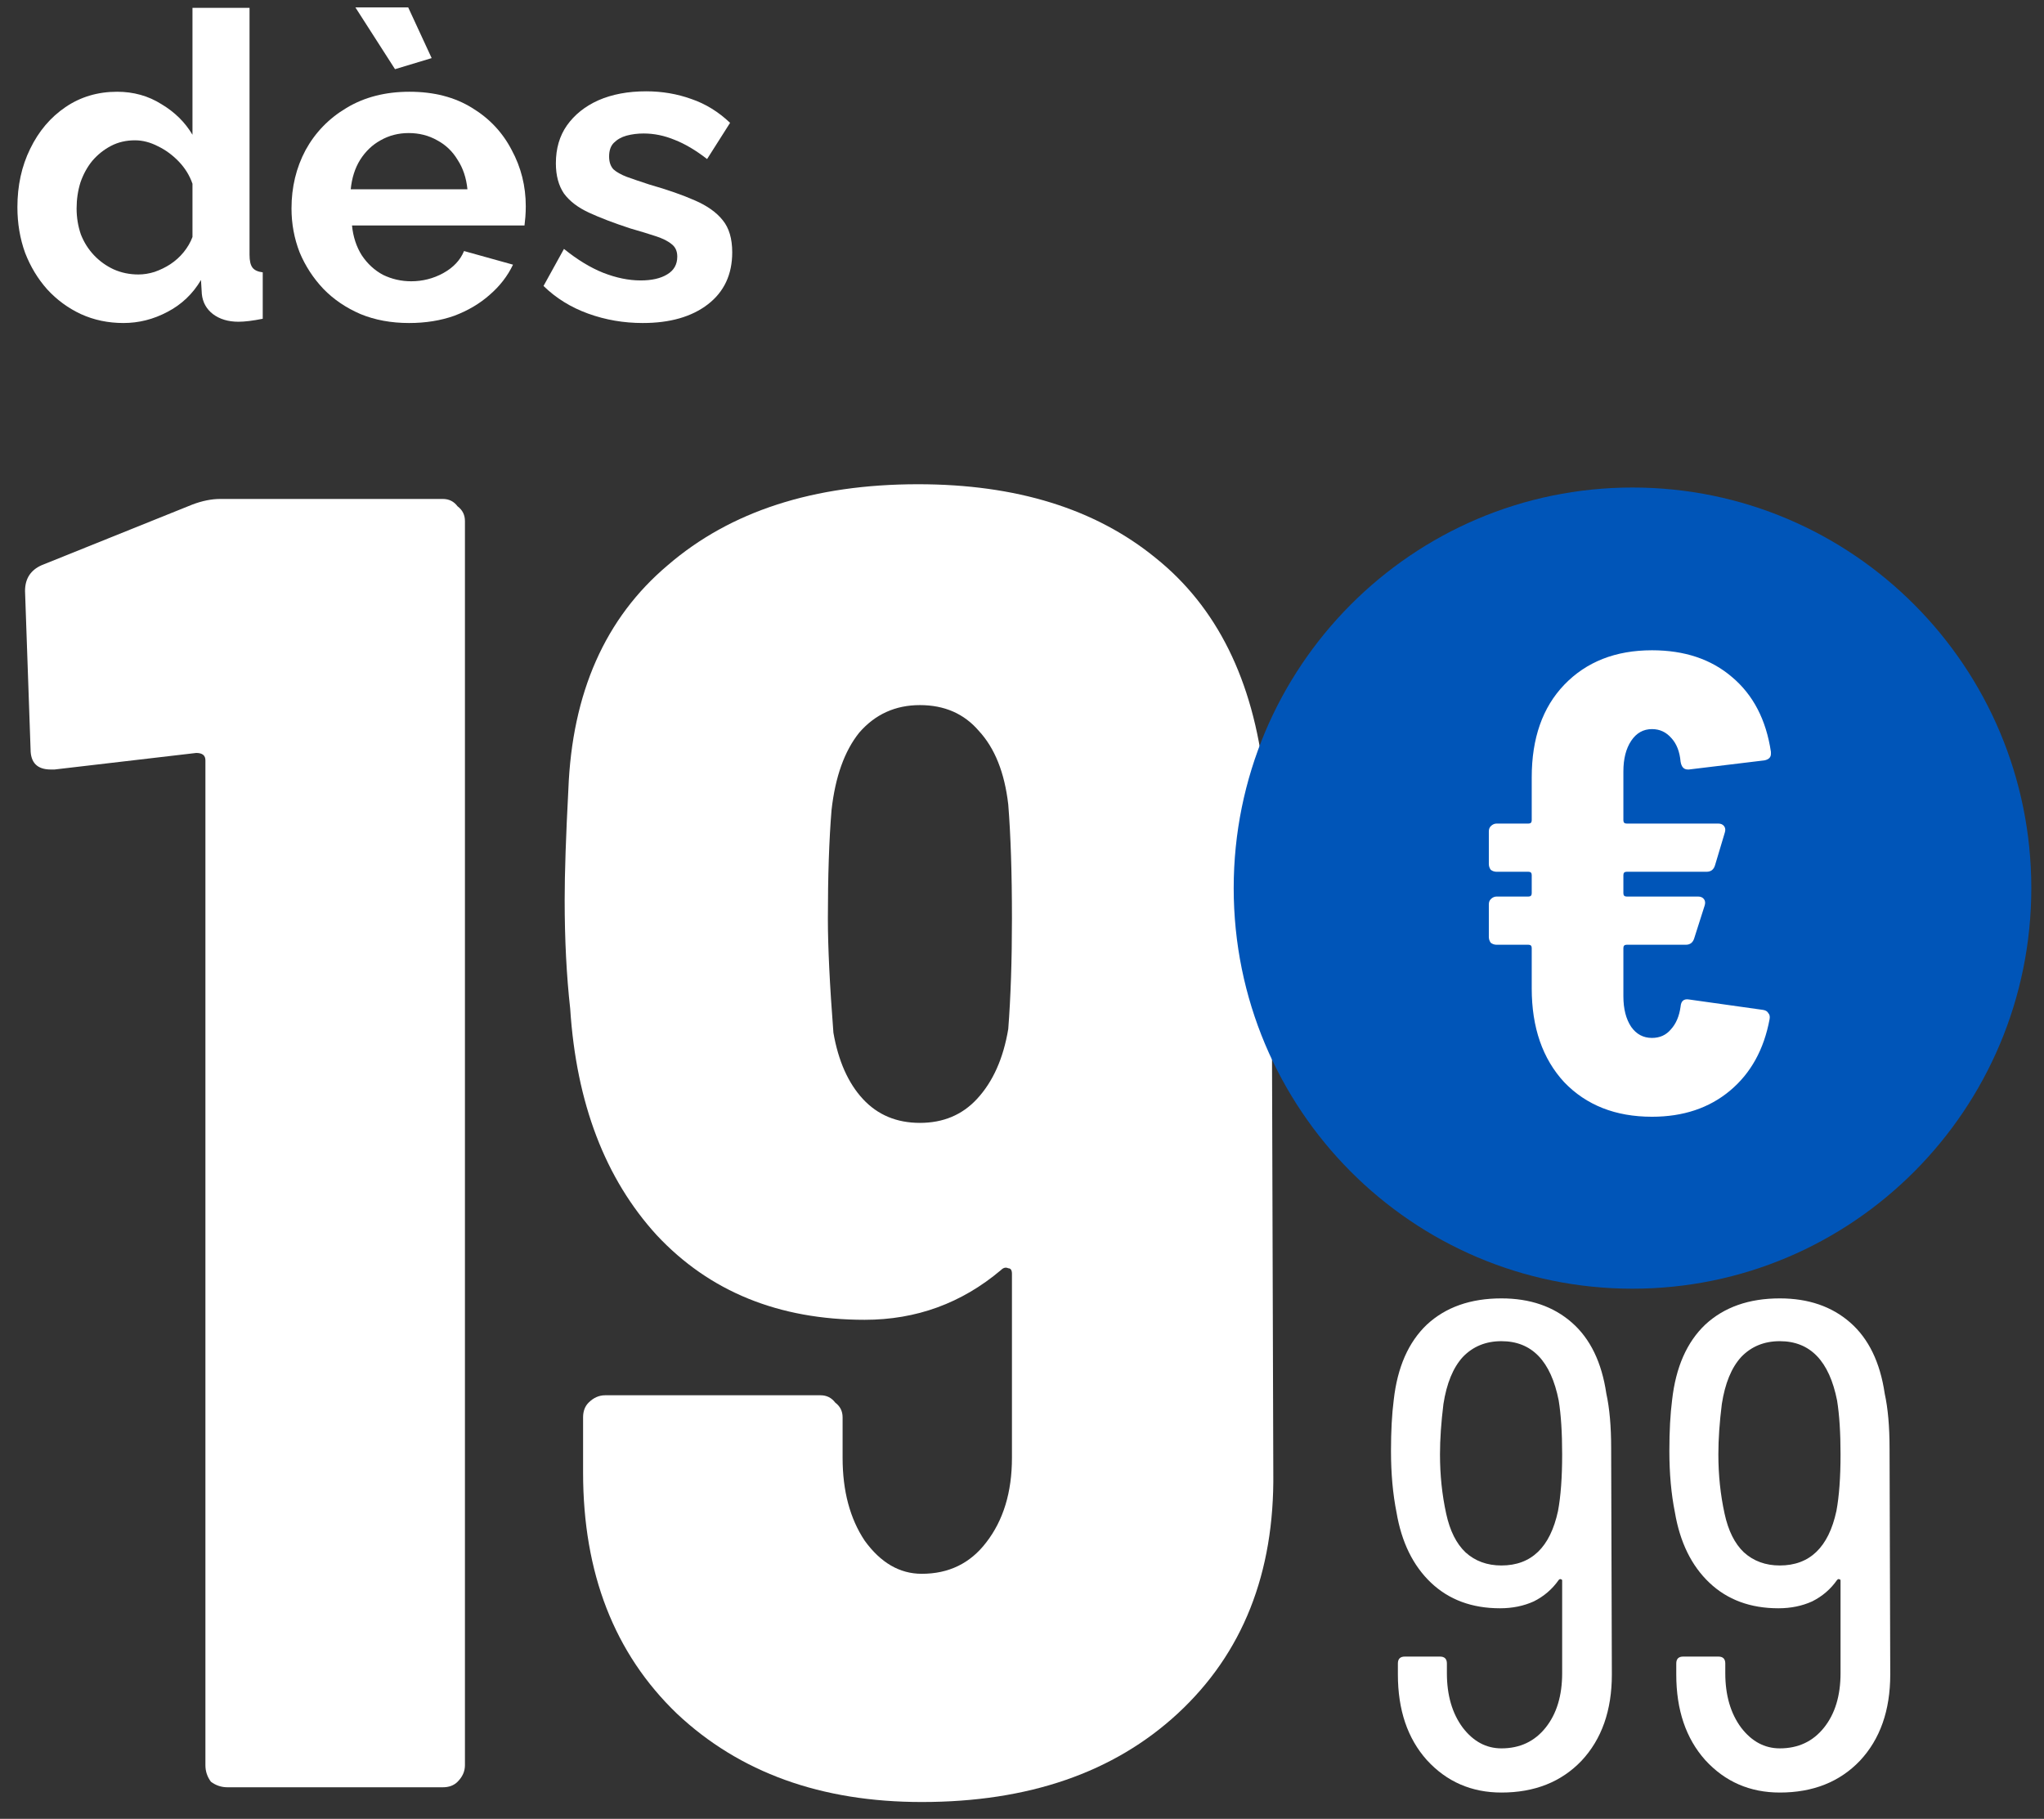 <svg width="109" height="97" viewBox="0 0 109 97" fill="none" xmlns="http://www.w3.org/2000/svg">
<rect x="0" y="0" width="109" height="97" fill="#333333" stroke="none"/>
<path d="M0.928 11.049C0.928 9.898 1.155 8.861 1.609 7.937C2.063 6.998 2.692 6.256 3.494 5.711C4.297 5.166 5.213 4.893 6.243 4.893C7.121 4.893 7.909 5.113 8.605 5.552C9.317 5.976 9.87 6.521 10.264 7.187V0.418H13.307V13.593C13.307 13.911 13.36 14.138 13.466 14.274C13.572 14.411 13.754 14.494 14.011 14.524V17C13.481 17.106 13.05 17.159 12.717 17.159C12.172 17.159 11.717 17.023 11.354 16.75C11.005 16.478 10.809 16.122 10.763 15.683L10.718 14.933C10.279 15.675 9.681 16.243 8.923 16.637C8.181 17.03 7.401 17.227 6.584 17.227C5.766 17.227 5.009 17.068 4.312 16.75C3.631 16.432 3.033 15.993 2.518 15.433C2.018 14.872 1.624 14.221 1.337 13.479C1.064 12.722 0.928 11.912 0.928 11.049ZM10.264 12.639V9.799C10.112 9.36 9.87 8.967 9.537 8.618C9.203 8.27 8.832 7.997 8.424 7.801C8.015 7.589 7.606 7.483 7.197 7.483C6.728 7.483 6.304 7.581 5.925 7.778C5.546 7.975 5.213 8.24 4.926 8.573C4.653 8.906 4.441 9.292 4.29 9.731C4.153 10.17 4.085 10.632 4.085 11.117C4.085 11.601 4.161 12.063 4.312 12.502C4.479 12.927 4.714 13.297 5.016 13.616C5.319 13.934 5.668 14.183 6.061 14.365C6.47 14.547 6.909 14.638 7.379 14.638C7.666 14.638 7.954 14.592 8.242 14.501C8.545 14.395 8.825 14.259 9.082 14.092C9.355 13.911 9.59 13.699 9.787 13.457C9.998 13.199 10.158 12.927 10.264 12.639Z" fill="white"/>
<path d="M21.815 17.227C20.861 17.227 19.997 17.068 19.225 16.75C18.453 16.417 17.794 15.97 17.249 15.41C16.704 14.835 16.28 14.183 15.977 13.457C15.689 12.714 15.545 11.935 15.545 11.117C15.545 9.981 15.795 8.944 16.295 8.005C16.81 7.066 17.537 6.316 18.476 5.756C19.43 5.181 20.55 4.893 21.837 4.893C23.14 4.893 24.253 5.181 25.177 5.756C26.1 6.316 26.804 7.066 27.289 8.005C27.789 8.929 28.038 9.928 28.038 11.003C28.038 11.185 28.031 11.374 28.016 11.571C28.001 11.753 27.985 11.904 27.97 12.025H18.771C18.831 12.631 19.006 13.161 19.293 13.616C19.596 14.07 19.975 14.418 20.429 14.66C20.898 14.887 21.398 15.001 21.928 15.001C22.534 15.001 23.102 14.857 23.632 14.569C24.177 14.267 24.548 13.873 24.745 13.388L27.357 14.115C27.069 14.721 26.653 15.258 26.108 15.728C25.578 16.197 24.949 16.568 24.223 16.841C23.496 17.098 22.693 17.227 21.815 17.227ZM18.703 10.095H24.927C24.866 9.489 24.692 8.967 24.404 8.527C24.132 8.073 23.768 7.725 23.314 7.483C22.86 7.225 22.352 7.096 21.792 7.096C21.247 7.096 20.747 7.225 20.293 7.483C19.854 7.725 19.49 8.073 19.203 8.527C18.93 8.967 18.763 9.489 18.703 10.095ZM18.953 0.396H21.769L23.019 3.099L21.065 3.689L18.953 0.396Z" fill="white"/>
<path d="M34.277 17.227C33.262 17.227 32.293 17.061 31.369 16.727C30.445 16.394 29.651 15.902 28.984 15.251L30.075 13.275C30.786 13.85 31.483 14.274 32.164 14.547C32.861 14.819 33.527 14.956 34.163 14.956C34.754 14.956 35.223 14.85 35.572 14.638C35.935 14.426 36.117 14.108 36.117 13.684C36.117 13.396 36.018 13.176 35.821 13.025C35.624 12.858 35.337 12.714 34.958 12.593C34.595 12.472 34.148 12.336 33.618 12.184C32.74 11.897 32.005 11.617 31.415 11.344C30.824 11.072 30.377 10.731 30.075 10.322C29.787 9.898 29.643 9.36 29.643 8.709C29.643 7.922 29.84 7.248 30.233 6.688C30.642 6.112 31.203 5.665 31.914 5.347C32.641 5.029 33.489 4.87 34.459 4.87C35.306 4.87 36.109 5.007 36.866 5.279C37.623 5.537 38.312 5.961 38.933 6.551L37.707 8.482C37.101 8.013 36.526 7.672 35.98 7.46C35.435 7.233 34.883 7.119 34.322 7.119C34.004 7.119 33.701 7.157 33.414 7.233C33.141 7.308 32.914 7.437 32.732 7.619C32.566 7.785 32.482 8.028 32.482 8.346C32.482 8.633 32.558 8.861 32.709 9.027C32.876 9.179 33.118 9.315 33.436 9.436C33.77 9.557 34.171 9.693 34.64 9.845C35.594 10.117 36.397 10.398 37.048 10.685C37.714 10.973 38.214 11.329 38.547 11.753C38.88 12.162 39.047 12.73 39.047 13.457C39.047 14.638 38.615 15.561 37.752 16.228C36.889 16.894 35.73 17.227 34.277 17.227Z" fill="white"/>
<path d="M10.267 26.905C10.791 26.709 11.281 26.61 11.74 26.61H23.616C23.943 26.61 24.205 26.741 24.401 27.003C24.663 27.199 24.794 27.461 24.794 27.788V94.141C24.794 94.468 24.663 94.762 24.401 95.024C24.205 95.22 23.943 95.318 23.616 95.318H12.132C11.805 95.318 11.511 95.22 11.249 95.024C11.053 94.762 10.954 94.468 10.954 94.141V40.548C10.954 40.286 10.791 40.156 10.464 40.156L2.906 41.039H2.709C1.99 41.039 1.63 40.679 1.63 39.959L1.335 31.518C1.335 30.864 1.63 30.406 2.219 30.144L10.267 26.905Z" fill="white"/>
<path d="M67.901 78.534C67.967 83.9 66.266 88.186 62.797 91.392C59.395 94.533 54.847 96.104 49.154 96.104C43.788 96.104 39.437 94.533 36.099 91.392C32.762 88.186 31.094 83.9 31.094 78.534V75.589C31.094 75.262 31.192 75 31.388 74.804C31.65 74.542 31.944 74.412 32.272 74.412H43.755C44.083 74.412 44.344 74.542 44.541 74.804C44.803 75 44.933 75.262 44.933 75.589V77.749C44.933 79.516 45.326 80.988 46.111 82.166C46.962 83.344 47.976 83.933 49.154 83.933C50.594 83.933 51.739 83.376 52.589 82.264C53.505 81.086 53.964 79.581 53.964 77.749V67.933C53.964 67.737 53.898 67.639 53.767 67.639C53.636 67.573 53.505 67.606 53.375 67.737C51.281 69.504 48.86 70.387 46.111 70.387C41.531 70.387 37.834 68.882 35.02 65.872C32.272 62.862 30.734 58.838 30.407 53.799C30.21 52.032 30.112 50.102 30.112 48.008C30.112 46.568 30.177 44.605 30.308 42.119C30.505 36.949 32.272 32.958 35.609 30.144C38.946 27.265 43.396 25.825 48.958 25.825C54.193 25.825 58.413 27.134 61.62 29.751C64.891 32.369 66.822 36.262 67.411 41.432C67.672 43.526 67.803 45.325 67.803 46.83L67.901 78.534ZM53.767 54.879C53.898 53.178 53.964 51.214 53.964 48.989C53.964 46.568 53.898 44.54 53.767 42.904C53.571 41.203 53.047 39.894 52.197 38.978C51.412 38.062 50.365 37.604 49.056 37.604C47.747 37.604 46.667 38.094 45.817 39.076C45.032 40.057 44.541 41.432 44.344 43.198C44.214 44.769 44.148 46.699 44.148 48.989C44.148 50.495 44.246 52.523 44.443 55.075C44.704 56.58 45.228 57.758 46.013 58.609C46.798 59.459 47.813 59.885 49.056 59.885C50.299 59.885 51.313 59.459 52.099 58.609C52.949 57.693 53.505 56.449 53.767 54.879Z" fill="white"/>
<path d="M85.955 89.305C85.955 91.219 85.415 92.753 84.336 93.906C83.256 95.035 81.833 95.599 80.066 95.599C78.471 95.599 77.146 95.022 76.091 93.869C75.06 92.716 74.545 91.195 74.545 89.305V88.716C74.545 88.471 74.668 88.348 74.913 88.348H76.79C77.035 88.348 77.158 88.471 77.158 88.716V89.231C77.158 90.409 77.44 91.379 78.005 92.139C78.569 92.875 79.256 93.243 80.066 93.243C81.048 93.243 81.833 92.875 82.422 92.139C83.011 91.403 83.305 90.434 83.305 89.231V84.299C83.305 84.25 83.281 84.225 83.231 84.225C83.207 84.201 83.17 84.213 83.121 84.262C82.778 84.753 82.336 85.133 81.796 85.403C81.256 85.649 80.655 85.772 79.992 85.772C78.496 85.772 77.269 85.317 76.312 84.41C75.355 83.502 74.741 82.25 74.471 80.655C74.275 79.674 74.177 78.582 74.177 77.379C74.177 76.324 74.226 75.416 74.324 74.656C74.52 72.913 75.109 71.576 76.091 70.643C77.097 69.711 78.422 69.245 80.066 69.245C81.587 69.245 82.839 69.674 83.82 70.533C84.802 71.392 85.415 72.656 85.661 74.324C85.833 75.109 85.918 76.079 85.918 77.232L85.955 89.305ZM80.066 83.489C81.661 83.489 82.667 82.52 83.084 80.582C83.231 79.796 83.305 78.79 83.305 77.563C83.305 76.41 83.244 75.453 83.121 74.692C82.704 72.582 81.686 71.527 80.066 71.527C79.232 71.527 78.545 71.809 78.005 72.373C77.49 72.938 77.146 73.772 76.974 74.876C76.852 75.858 76.79 76.754 76.79 77.563C76.79 78.668 76.9 79.723 77.121 80.729C77.318 81.637 77.661 82.324 78.152 82.79C78.667 83.256 79.305 83.489 80.066 83.489Z" fill="white"/>
<path d="M100.801 89.305C100.801 91.219 100.261 92.753 99.181 93.906C98.101 95.035 96.678 95.599 94.911 95.599C93.316 95.599 91.991 95.022 90.936 93.869C89.906 92.716 89.39 91.195 89.39 89.305V88.716C89.39 88.471 89.513 88.348 89.758 88.348H91.635C91.881 88.348 92.004 88.471 92.004 88.716V89.231C92.004 90.409 92.286 91.379 92.85 92.139C93.415 92.875 94.102 93.243 94.911 93.243C95.893 93.243 96.678 92.875 97.267 92.139C97.856 91.403 98.15 90.434 98.15 89.231V84.299C98.15 84.25 98.126 84.225 98.077 84.225C98.052 84.201 98.016 84.213 97.966 84.262C97.623 84.753 97.181 85.133 96.641 85.403C96.102 85.649 95.5 85.772 94.838 85.772C93.341 85.772 92.114 85.317 91.157 84.41C90.2 83.502 89.587 82.25 89.317 80.655C89.12 79.674 89.022 78.582 89.022 77.379C89.022 76.324 89.071 75.416 89.169 74.656C89.366 72.913 89.955 71.576 90.936 70.643C91.942 69.711 93.267 69.245 94.911 69.245C96.433 69.245 97.684 69.674 98.666 70.533C99.647 71.392 100.261 72.656 100.506 74.324C100.678 75.109 100.764 76.079 100.764 77.232L100.801 89.305ZM94.911 83.489C96.506 83.489 97.513 82.52 97.93 80.582C98.077 79.796 98.15 78.79 98.15 77.563C98.15 76.41 98.089 75.453 97.966 74.692C97.549 72.582 96.531 71.527 94.911 71.527C94.077 71.527 93.39 71.809 92.85 72.373C92.335 72.938 91.991 73.772 91.82 74.876C91.697 75.858 91.635 76.754 91.635 77.563C91.635 78.668 91.746 79.723 91.967 80.729C92.163 81.637 92.507 82.324 92.997 82.79C93.513 83.256 94.151 83.489 94.911 83.489Z" fill="white"/>
<path d="M87.056 68.728C98.801 68.728 108.323 59.163 108.323 47.364C108.323 35.565 98.801 26 87.056 26C75.311 26 65.789 35.565 65.789 47.364C65.789 59.163 75.311 68.728 87.056 68.728Z" fill="#0055B8"/>
<path d="M88.095 55.354C88.511 55.354 88.846 55.203 89.1 54.902C89.377 54.601 89.55 54.196 89.62 53.686C89.643 53.385 89.793 53.257 90.07 53.304L94.022 53.86C94.16 53.883 94.253 53.941 94.299 54.033C94.368 54.103 94.391 54.207 94.368 54.346C94.068 55.968 93.363 57.242 92.254 58.168C91.145 59.095 89.758 59.558 88.095 59.558C86.154 59.558 84.594 58.944 83.415 57.717C82.26 56.466 81.682 54.798 81.682 52.713V50.559C81.682 50.443 81.625 50.385 81.509 50.385H79.811C79.695 50.385 79.591 50.35 79.499 50.281C79.429 50.188 79.395 50.084 79.395 49.968V48.231C79.395 48.115 79.429 48.022 79.499 47.953C79.591 47.86 79.695 47.814 79.811 47.814H81.509C81.625 47.814 81.682 47.756 81.682 47.64V46.667C81.682 46.551 81.625 46.493 81.509 46.493H79.811C79.695 46.493 79.591 46.459 79.499 46.389C79.429 46.297 79.395 46.192 79.395 46.077V44.339C79.395 44.223 79.429 44.131 79.499 44.061C79.591 43.969 79.695 43.922 79.811 43.922H81.509C81.625 43.922 81.682 43.864 81.682 43.748V41.455C81.682 39.37 82.26 37.726 83.415 36.521C84.594 35.294 86.154 34.68 88.095 34.68C89.828 34.68 91.249 35.155 92.358 36.104C93.49 37.054 94.183 38.386 94.438 40.1V40.204C94.438 40.39 94.322 40.505 94.091 40.552L90.07 41.038H90.001C89.793 41.038 89.666 40.899 89.62 40.621C89.573 40.089 89.412 39.672 89.135 39.37C88.857 39.046 88.511 38.884 88.095 38.884C87.632 38.884 87.263 39.093 86.986 39.509C86.708 39.926 86.57 40.471 86.57 41.142V43.748C86.57 43.864 86.627 43.922 86.743 43.922H91.63C91.769 43.922 91.873 43.969 91.942 44.061C92.011 44.154 92.023 44.27 91.977 44.409L91.457 46.146C91.387 46.378 91.237 46.493 91.006 46.493H86.743C86.627 46.493 86.57 46.551 86.57 46.667V47.64C86.57 47.756 86.627 47.814 86.743 47.814H90.555C90.694 47.814 90.798 47.86 90.868 47.953C90.937 48.045 90.948 48.161 90.902 48.3L90.348 50.038C90.278 50.269 90.128 50.385 89.897 50.385H86.743C86.627 50.385 86.57 50.443 86.57 50.559V53.13C86.57 53.802 86.708 54.346 86.986 54.763C87.263 55.157 87.632 55.354 88.095 55.354Z" fill="white"/>
</svg>
